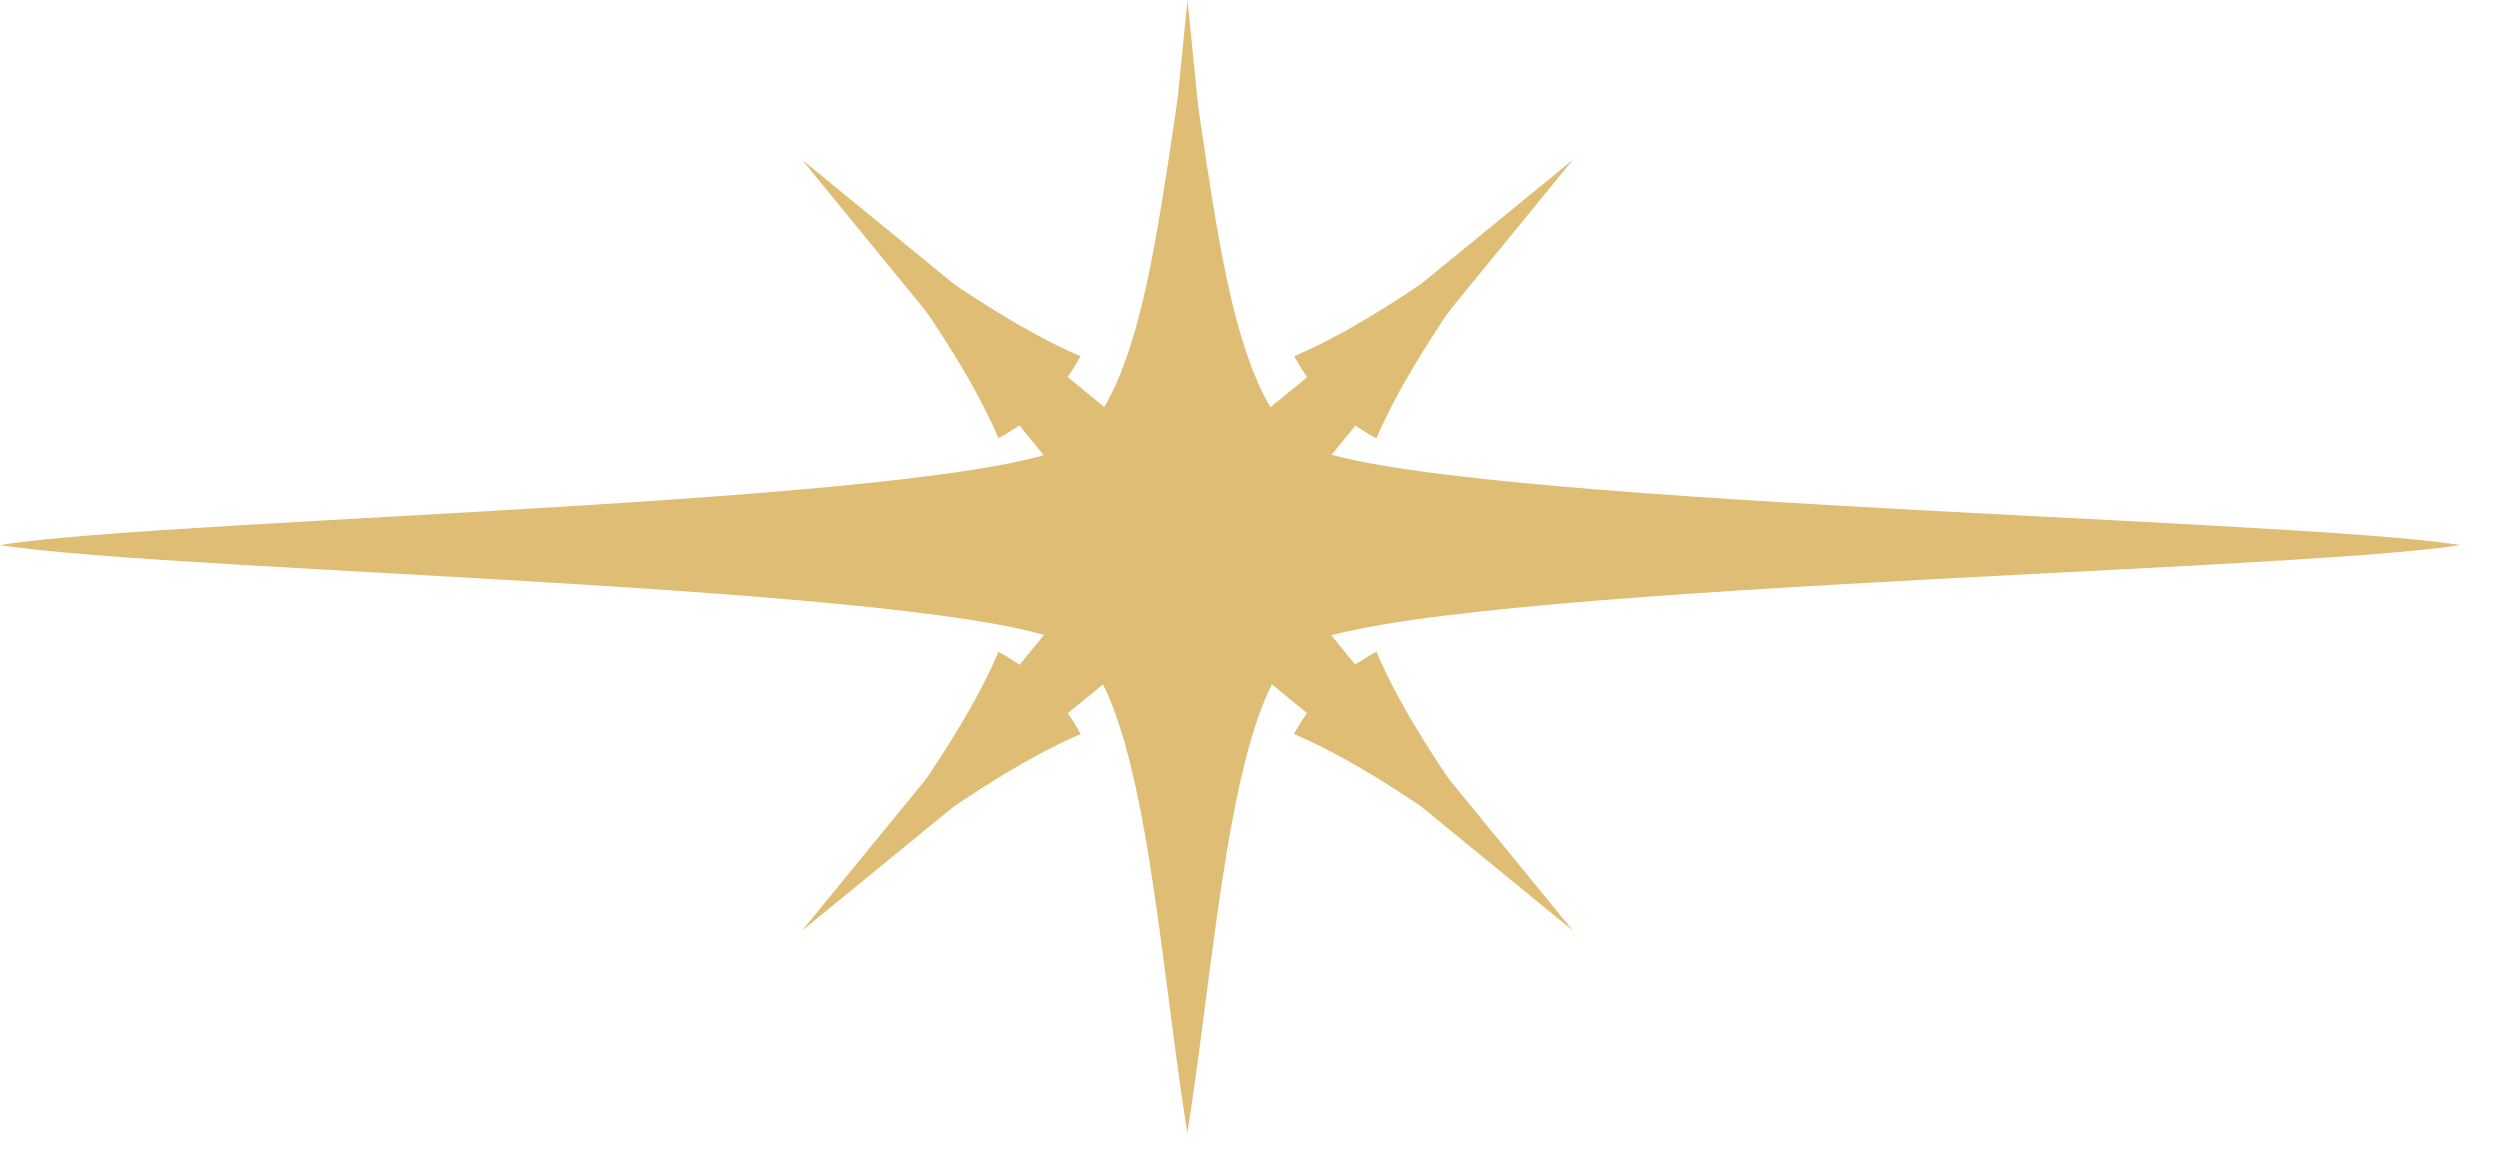 <svg width="54" height="25" viewBox="0 0 54 25" fill="none" xmlns="http://www.w3.org/2000/svg">
<path d="M37.426 11.776L27.94 10.828L33.977 3.449L26.598 9.486L25.65 0L24.701 9.486L17.322 3.449L23.36 10.828L13.873 11.776L23.36 12.725L17.322 20.104L24.701 14.066L25.65 23.553L26.598 14.066L33.977 20.104L27.94 12.725L37.426 11.776Z" fill="#DFBD75"/>
<path d="M25.646 0.78C25.039 4.57 24.743 8.069 23.343 9.47C21.942 10.87 3.789 11.165 7.62939e-06 11.773C3.789 12.38 21.942 12.671 23.343 14.076C24.743 15.477 25.039 20.683 25.646 24.475C26.253 20.683 26.553 15.481 27.954 14.076C29.358 12.676 49.349 12.38 53.141 11.773C49.349 11.165 29.35 10.87 27.949 9.47C26.545 8.069 26.253 4.57 25.646 0.78ZM32.695 4.732C30.763 6.129 29.278 7.133 27.954 7.694C28.169 8.09 28.418 8.428 28.704 8.714C28.991 9.001 29.329 9.25 29.73 9.47C30.295 8.145 31.299 6.66 32.695 4.732ZM18.608 4.735C20.006 6.664 21.006 8.145 21.567 9.465C21.963 9.25 22.301 9.001 22.588 8.714C22.875 8.428 23.123 8.09 23.339 7.694C22.018 7.133 20.538 6.133 18.608 4.735ZM29.73 14.076C29.329 14.296 28.991 14.544 28.704 14.831C28.418 15.118 28.169 15.456 27.949 15.856C29.278 16.417 30.763 17.421 32.695 18.822C31.295 16.89 30.291 15.405 29.73 14.076ZM21.567 14.08C21.006 15.405 20.002 16.89 18.605 18.822C20.533 17.426 22.018 16.422 23.343 15.856C23.123 15.456 22.875 15.118 22.588 14.831C22.301 14.544 21.963 14.296 21.567 14.08Z" fill="#DFBD75"/>
</svg>
